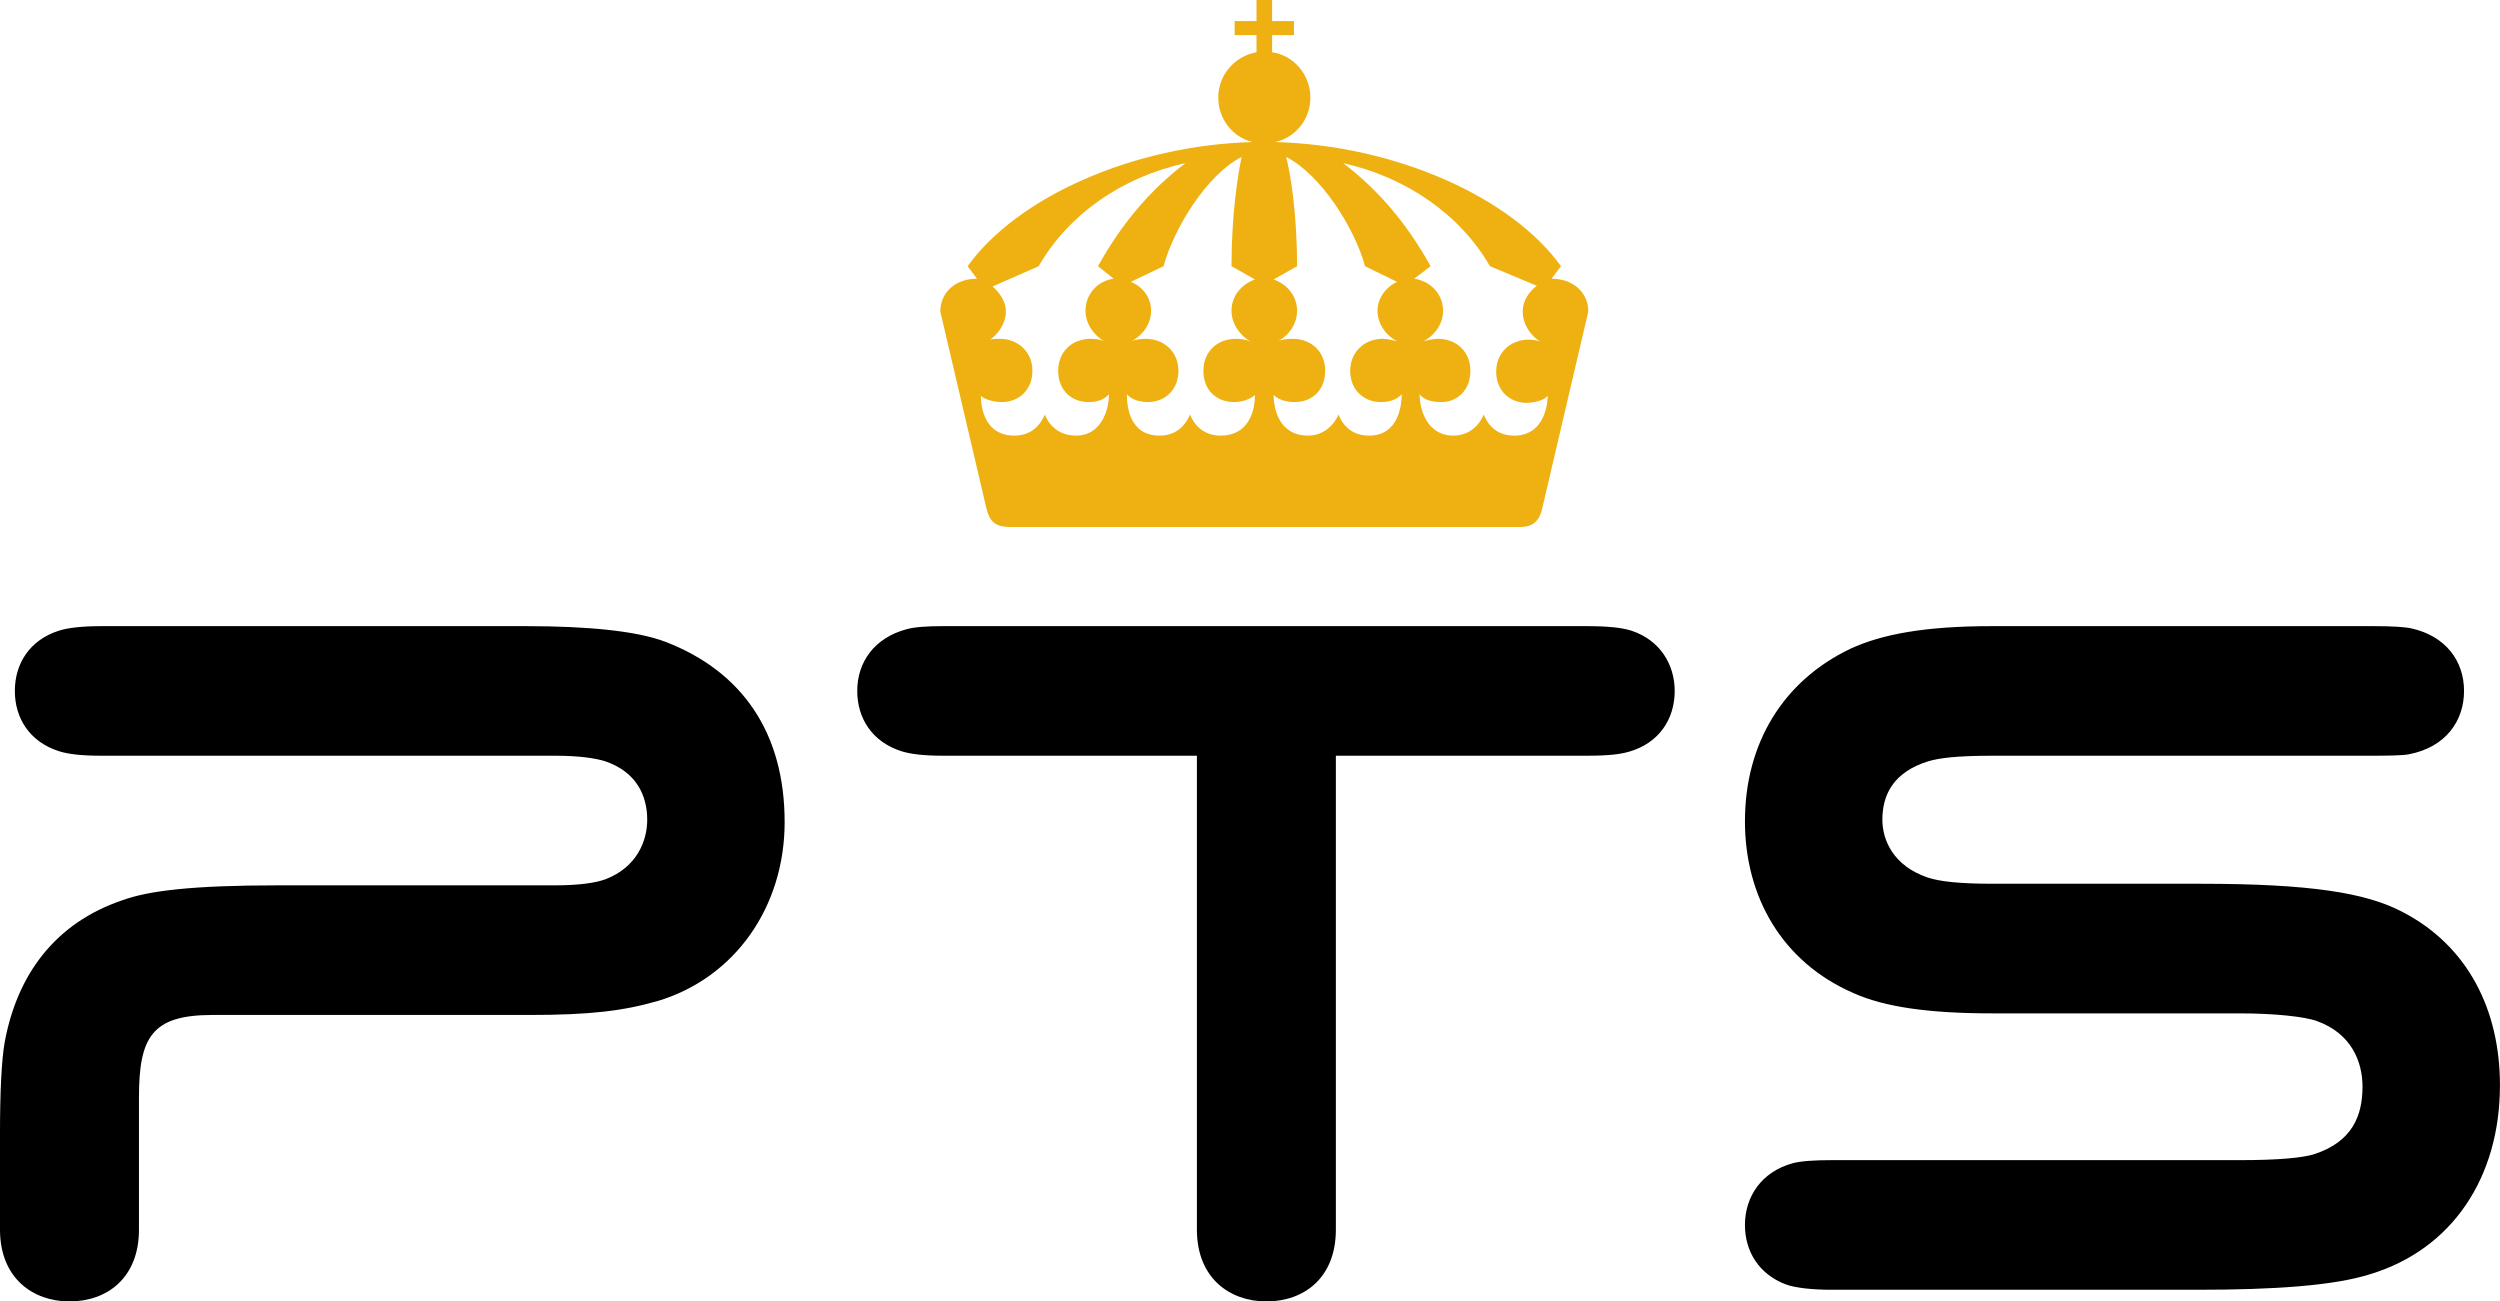 <?xml version="1.0" encoding="UTF-8" standalone="no"?>
<svg
   xmlns:dc="http://purl.org/dc/elements/1.1/"
   xmlns:cc="http://creativecommons.org/ns#"
   xmlns:rdf="http://www.w3.org/1999/02/22-rdf-syntax-ns#"
   xmlns:svg="http://www.w3.org/2000/svg"
   xmlns="http://www.w3.org/2000/svg"
   xmlns:sodipodi="http://sodipodi.sourceforge.net/DTD/sodipodi-0.dtd"
   xmlns:inkscape="http://www.inkscape.org/namespaces/inkscape"
   version="1.1"
   id="Layer_1"
   x="0px"
   y="0px"
   width="559"
   height="291"
   viewBox="0 0 559 291"
   enable-background="new 0 0 595.276 595.276"
   xml:space="preserve">
<path
   inkscape:connector-curvature="0"
   id="path5"
   d="m 2.1238e-6,253.301 c 0,-9.076 0.353,-16.409 1.048,-20.255 2.787,-15.179 11.347,-26.707 26.363,-31.765 5.757,-2.103 15.535,-3.319 34.733,-3.319 h 61.979 c 5.236,0 9.074,-0.525 11.347,-1.395 6.803,-2.622 9.248,-8.379 9.248,-13.269 0,-5.239 -2.266,-10.649 -9.422,-13.09 -2.266,-0.697 -5.936,-1.229 -11.172,-1.229 H 22.521 c -4.19,0 -7.335,-0.342 -9.431,-1.039 -6.452,-2.101 -9.769,-7.335 -9.769,-13.445 0,-6.119 3.317,-11.351 9.769,-13.448 2.096,-0.697 5.408,-1.039 9.599,-1.039 h 94.966 c 13.624,0 24.618,1.039 31.086,3.482 17.276,6.633 26.705,20.434 26.705,40.329 0,18.852 -10.998,34.744 -28.283,39.976 -7.853,2.273 -15.363,3.151 -28.799,3.151 H 47.483 c -13.615,0 -16.411,5.058 -16.411,18.501 v 29.503 c 0,10.819 -7.152,16.049 -15.535,16.049 C 7.333,291 2.1238e-6,285.77 2.1238e-6,274.951 V 253.301 z M 202.685,140.702 c 1.743,-0.525 4.886,-0.695 8.028,-0.695 h 144.199 c 4.539,0 7.863,0.342 9.95,1.039 6.282,2.096 9.601,7.507 9.601,13.448 0,6.28 -3.486,11.693 -10.294,13.611 -1.927,0.532 -4.372,0.874 -9.257,0.874 h -56.213 v 105.971 c 0,10.819 -7.158,16.049 -15.539,16.049 -8.209,0 -15.533,-5.23 -15.533,-16.049 V 168.978 h -56.915 c -4.014,0 -7.154,-0.342 -9.257,-1.039 -6.457,-2.101 -9.776,-7.335 -9.776,-13.445 -0.002,-6.457 3.842,-11.867 11.005,-13.792 m 297.993,118.708 c 8.902,0 14.324,-0.521 16.939,-1.39 8.37,-2.798 10.64,-8.56 10.64,-15.019 0,-5.583 -2.445,-11.872 -10.122,-14.663 -2.798,-1.05 -9.769,-1.748 -17.283,-1.748 h -55.337 c -14.134,0 -24.092,-1.397 -31.079,-4.535 -16.06,-6.984 -24.267,-21.654 -24.267,-38.412 0,-17.457 8.558,-31.416 23.576,-38.577 7.152,-3.317 16.929,-5.06 31.593,-5.06 h 85.358 c 4.197,0 6.991,0.17 8.558,0.514 7.675,1.748 11.704,7.337 11.704,13.973 0,6.812 -4.197,12.571 -12.23,14.143 -1.401,0.342 -6.282,0.342 -8.032,0.342 h -85.012 c -8.374,0 -12.042,0.532 -14.484,1.229 -7.863,2.44 -10.303,7.507 -10.303,13.09 0,4.537 2.44,10.296 10.122,12.913 2.624,0.878 6.986,1.399 14.666,1.399 h 46.437 c 24.792,0 36.843,2.099 44.699,6.11 15.179,7.684 22.166,22.347 22.166,38.93 0,20.599 -10.638,36.666 -28.985,42.249 -8.202,2.617 -21.82,3.491 -38.407,3.491 h -82.22 c -3.674,0 -7.858,-0.349 -10.129,-1.22 -5.931,-2.271 -9.078,-7.331 -9.078,-13.266 0,-6.289 3.67,-11.874 10.656,-13.796 1.913,-0.521 5.055,-0.697 8.551,-0.697 h 91.303 z" /><path
   style="fill:#eeb111"
   inkscape:connector-curvature="0"
   id="path7"
   d="m 346.941,62.316 2.096,-2.794 C 337.867,43.988 311.857,32.464 285.146,31.767 c 4.535,-1.046 7.853,-5.062 7.853,-9.95 0,-5.067 -3.665,-9.431 -8.555,-10.133 V 7.851 h 4.89 V 4.711 h -4.89 V -2.6339998e-7 h -3.491 V 4.711 h -4.89 v 3.14 h 4.89 V 11.684 c -4.89,0.876 -8.549,5.067 -8.549,10.133 0,4.888 3.319,8.904 7.679,9.95 C 253.544,32.464 227.534,43.988 216.364,59.523 l 2.087,2.794 c -4.883,0 -8.2,3.142 -8.2,7.333 l 10.305,43.992 c 0.695,2.794 1.743,4.19 5.406,4.19 h 113.999 c 3.138,0 4.363,-1.748 4.89,-4.19 l 10.296,-43.992 c 0,-4.19 -3.321,-7.333 -8.207,-7.333 M 246.913,76.28 c -0.693,-0.344 -2.099,-0.523 -2.973,-0.523 -4.358,0 -7.331,2.97 -7.331,7.156 0,4.369 2.973,6.989 6.814,6.989 1.918,0 3.489,-0.53 4.535,-1.752 0,3.844 -1.915,9.257 -7.335,9.257 -5.232,0 -6.808,-4.188 -6.98,-4.716 -0.346,0.702 -1.92,4.716 -6.814,4.716 -7.505,0 -7.505,-8.035 -7.505,-8.904 0.876,0.869 2.975,1.399 4.718,1.399 3.665,0 6.805,-2.619 6.805,-6.989 0,-4.186 -3.14,-7.156 -7.331,-7.156 -0.521,0 -1.569,0 -2.09,0.179 1.743,-1.229 3.491,-3.672 3.491,-6.287 0,-2.271 -1.401,-4.19 -2.97,-5.587 l 10.294,-4.539 c 6.638,-11.521 18.512,-19.9 32.824,-23.044 -8.035,6.11 -14.312,13.62 -19.556,23.044 l 3.498,2.794 c -3.668,0.525 -6.287,3.491 -6.287,7.158 0,2.963 1.922,5.585 4.19,6.805 m 32.815,0.172 c -0.867,-0.516 -2.44,-0.695 -3.314,-0.695 -4.363,0 -7.331,2.97 -7.331,7.156 0,4.369 2.968,6.989 6.805,6.989 1.745,0 3.498,-0.53 4.718,-1.571 0,3.837 -1.571,9.076 -7.681,9.076 -5.062,0 -6.633,-4.188 -6.812,-4.716 -0.351,0.702 -1.918,4.716 -6.801,4.716 -6.812,0 -7.34,-6.631 -7.34,-9.257 0.874,1.053 2.617,1.752 4.716,1.752 3.663,0 6.812,-2.619 6.812,-6.989 0,-4.186 -3.149,-7.156 -7.34,-7.156 -0.869,0 -2.44,0.179 -3.14,0.523 2.44,-1.22 4.365,-3.842 4.365,-6.805 0,-2.973 -1.924,-5.413 -4.539,-6.454 l 7.331,-3.498 c 2.275,-8.379 9.606,-20.423 17.457,-24.441 -0.869,4.018 -2.268,13.097 -2.268,24.441 0,0 3.147,1.745 5.241,2.966 -2.973,1.048 -5.241,3.672 -5.241,6.986 0,2.963 1.922,5.585 4.363,6.977 m 26.368,20.955 c -5.069,0 -6.466,-4.014 -6.817,-4.716 -0.17,0.527 -2.087,4.716 -6.803,4.716 -6.115,0 -7.684,-5.413 -7.684,-9.076 1.05,1.041 2.789,1.571 4.711,1.571 3.842,0 6.812,-2.619 6.812,-6.989 0,-4.186 -2.97,-7.156 -7.328,-7.156 -1.055,0 -2.798,0.179 -3.668,0.695 2.613,-1.039 4.711,-3.837 4.711,-6.977 0,-3.314 -2.268,-5.938 -5.239,-6.986 2.101,-1.22 5.239,-2.966 5.239,-2.966 0,-11.344 -1.392,-20.423 -2.45,-24.441 7.863,4.018 15.367,16.062 17.643,24.441 l 7.147,3.498 c -2.264,1.041 -4.358,3.482 -4.358,6.454 0,2.963 1.92,5.585 4.358,6.805 -0.863,-0.168 -2.264,-0.523 -3.138,-0.523 -4.186,0 -7.328,2.97 -7.328,7.156 0,4.369 3.142,6.989 6.808,6.989 1.918,0 3.658,-0.53 4.716,-1.752 0,2.096 -0.534,9.257 -7.333,9.257 m 32.464,0 c -5.055,0 -6.461,-4.014 -6.808,-4.716 -0.172,0.527 -1.918,4.716 -6.799,4.716 -5.594,0 -7.521,-5.413 -7.521,-9.257 0.883,1.223 2.631,1.752 4.895,1.752 3.489,0 6.457,-2.619 6.457,-6.989 0,-4.186 -2.968,-7.156 -7.328,-7.156 -0.874,0 -2.447,0.355 -3.14,0.523 2.436,-1.22 4.365,-3.842 4.365,-6.805 0,-3.668 -2.794,-6.633 -6.461,-7.158 l 3.668,-2.794 c -5.241,-9.425 -11.521,-16.934 -19.553,-23.044 14.138,3.145 26.187,11.523 32.82,23.044 l 10.473,4.367 c -1.752,1.395 -3.145,3.317 -3.145,5.759 0,2.966 1.92,5.587 4.018,6.803 -0.523,-0.34 -1.92,-0.516 -2.626,-0.516 -4.181,0 -7.326,2.966 -7.326,7.154 0,4.367 3.145,6.986 6.808,6.986 1.743,0 3.842,-0.532 4.716,-1.573 -0.002,1.041 -0.351,8.904 -7.512,8.904" />
</svg>